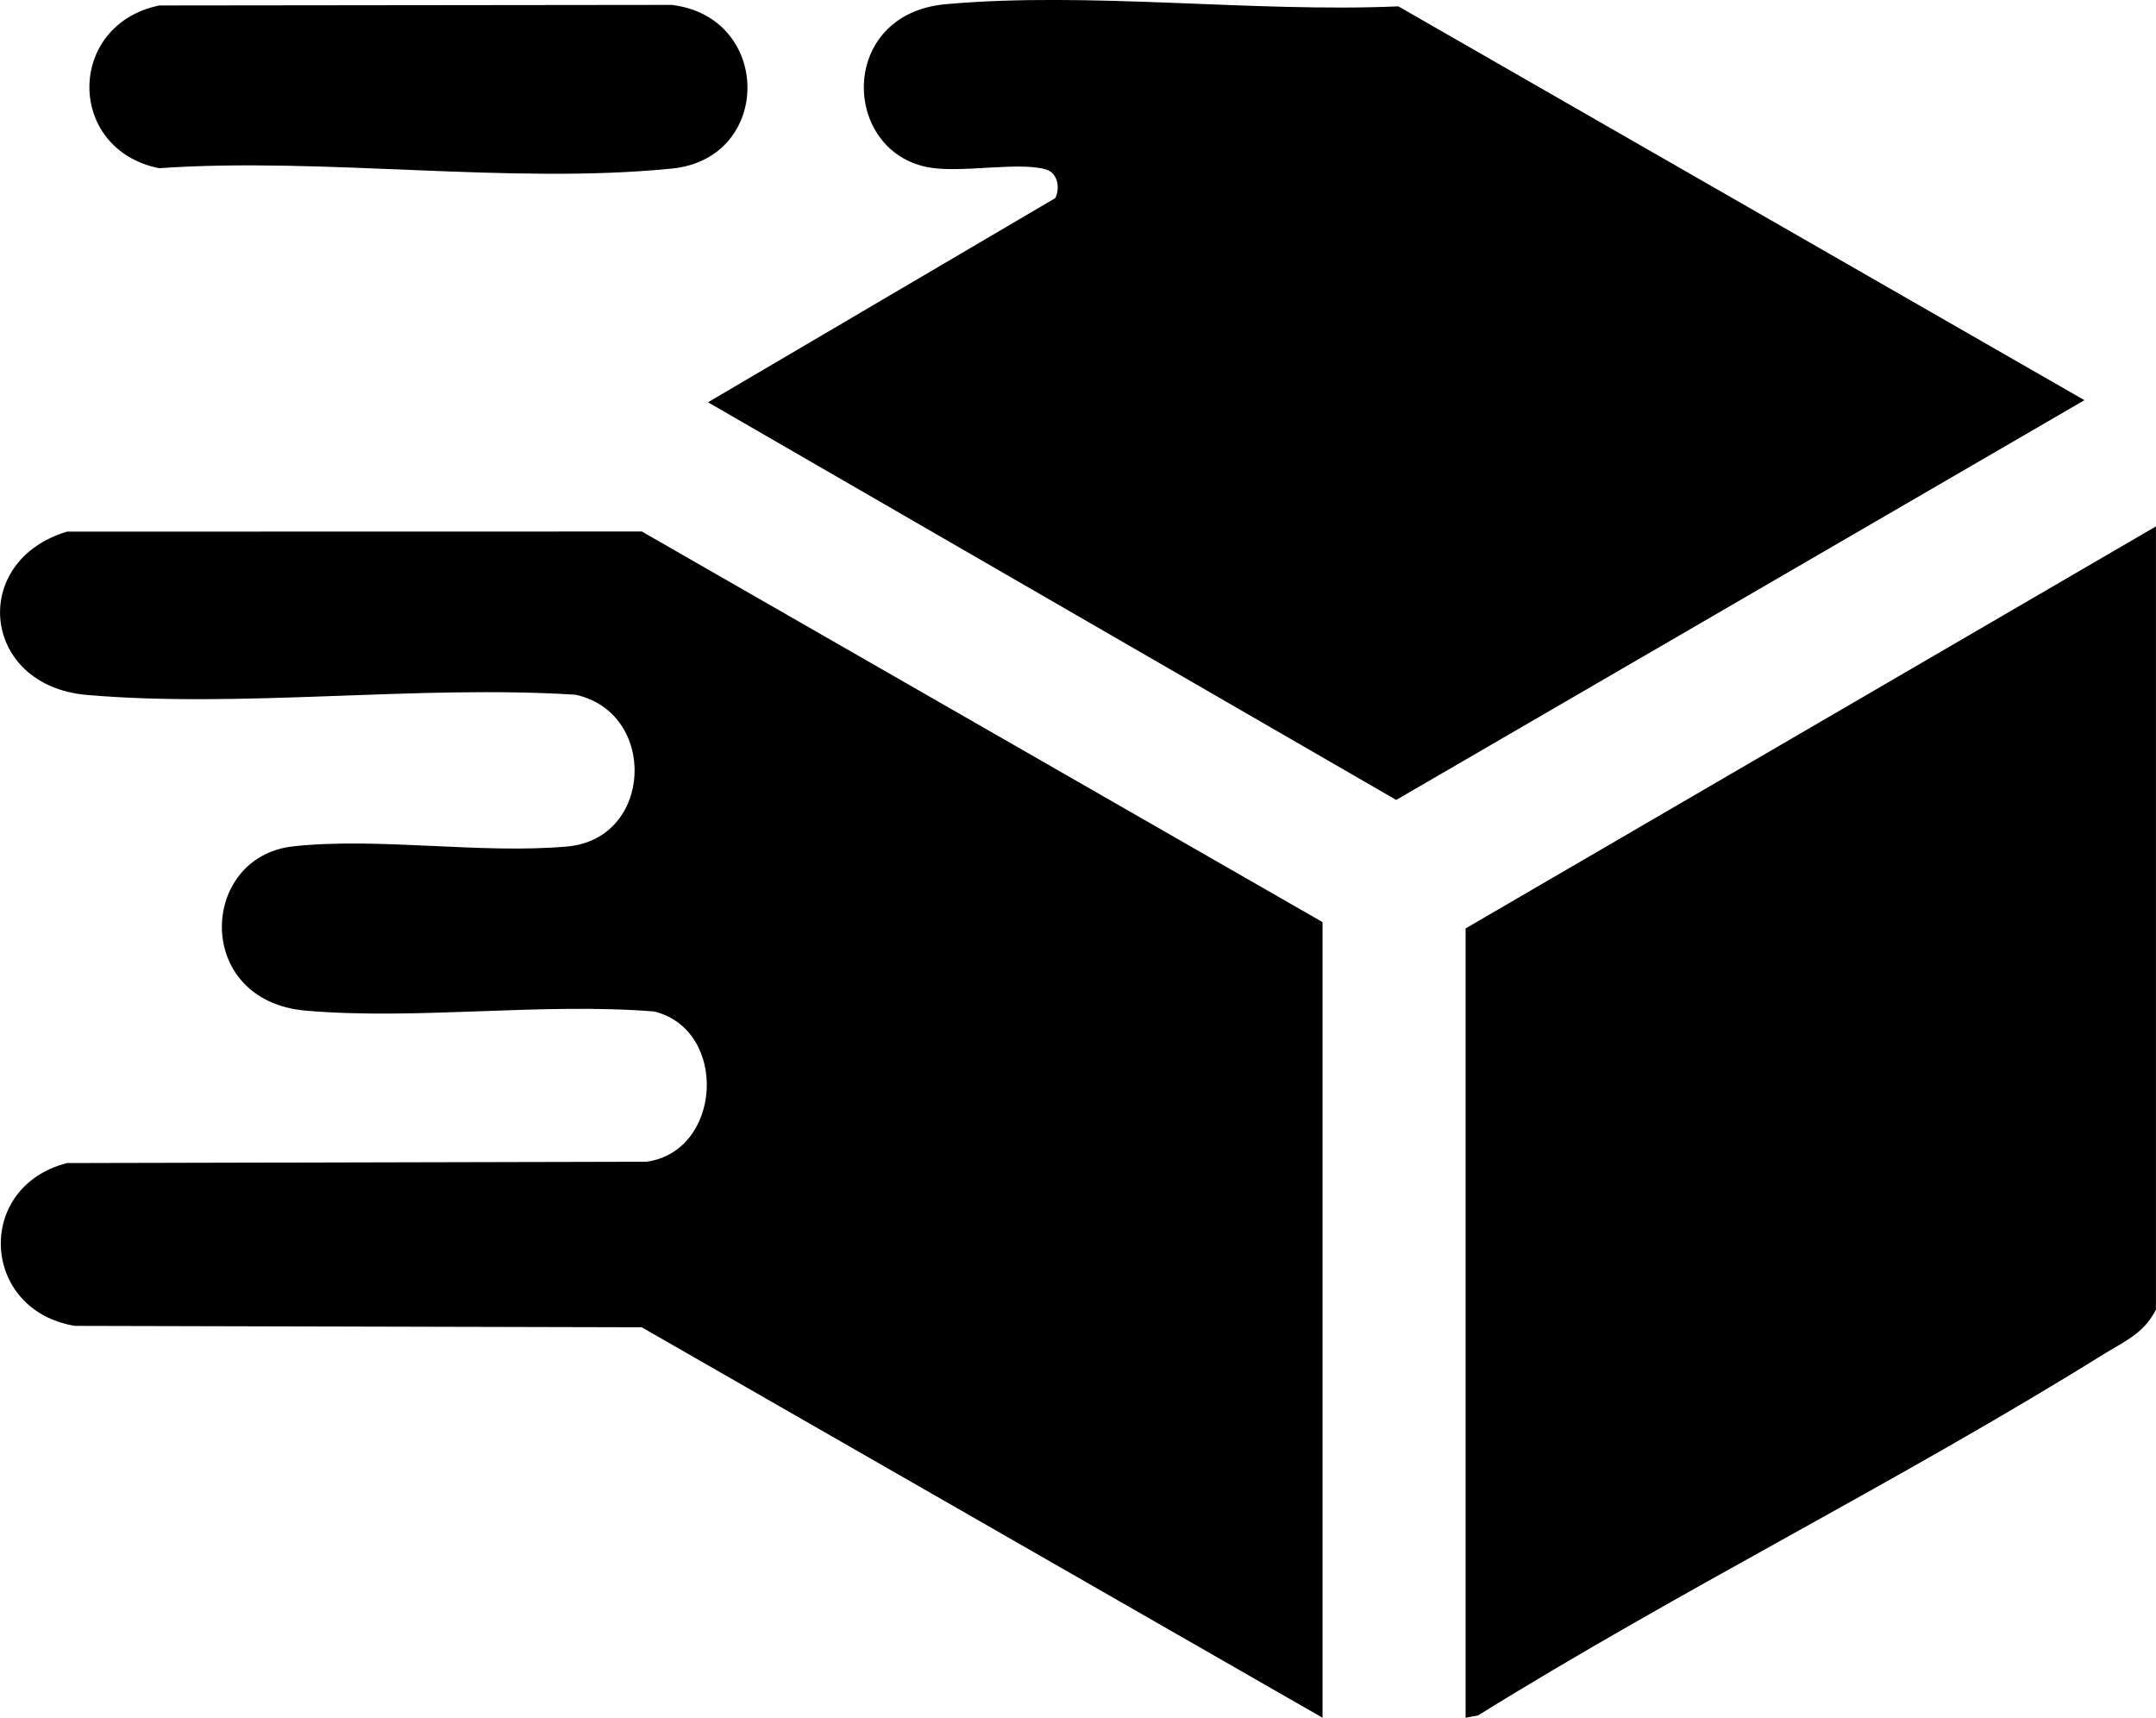 <?xml version="1.0" encoding="UTF-8"?>
<svg xmlns="http://www.w3.org/2000/svg" id="Layer_1" data-name="Layer 1" viewBox="0 0 383.39 305.45">
  <defs>
    <style>
      .cls-1 {
        fill: #000;
      }
    </style>
  </defs>
  <path class="cls-1" d="M383.39,232.84c-2.12,4.27-5.66,5.7-9.51,8.08-36.18,22.51-74.81,41.62-111.05,64.11l-2.21.41v-140.35l122.76-71.49v139.23Z"></path>
  <path class="cls-1" d="M235.18,163.97v141.47l-121.07-69.43-100.81-.25c-16.73-2.78-17.85-24.73-1.38-28.95l103.05-.24c13.41-1.83,14.65-23.37,1.39-26.71-20.07-1.62-42.15,1.56-61.98-.15-20.06-1.73-18.99-27.41-2.22-29.22,15.22-1.65,33.28,1.4,48.69.03,15.35-1.36,16.12-23.82,1.48-26.99-28.07-1.78-59.17,2.43-86.87.04-18.83-1.62-20.97-23.82-3.54-29.04l102.22-.02,121.05,69.46Z"></path>
  <path class="cls-1" d="M370.66,71.16l-122.38,71.08-122.38-70.71,61.75-36.3c.91-1.82.44-4.48-1.66-5.1-4.78-1.41-14.82.64-20.63-.33-15.74-2.63-16.49-27.29,2.78-29.05,25.42-2.31,54.72,1.51,80.52.38l121.99,70.02Z"></path>
  <path class="cls-1" d="M28.39.97l91.06-.1c17.94,2.18,17.95,27.29.07,29.1-28.65,2.9-62.09-2.1-91.25-.06-16.62-3.4-16.41-25.62.12-28.95Z"></path>
</svg>
